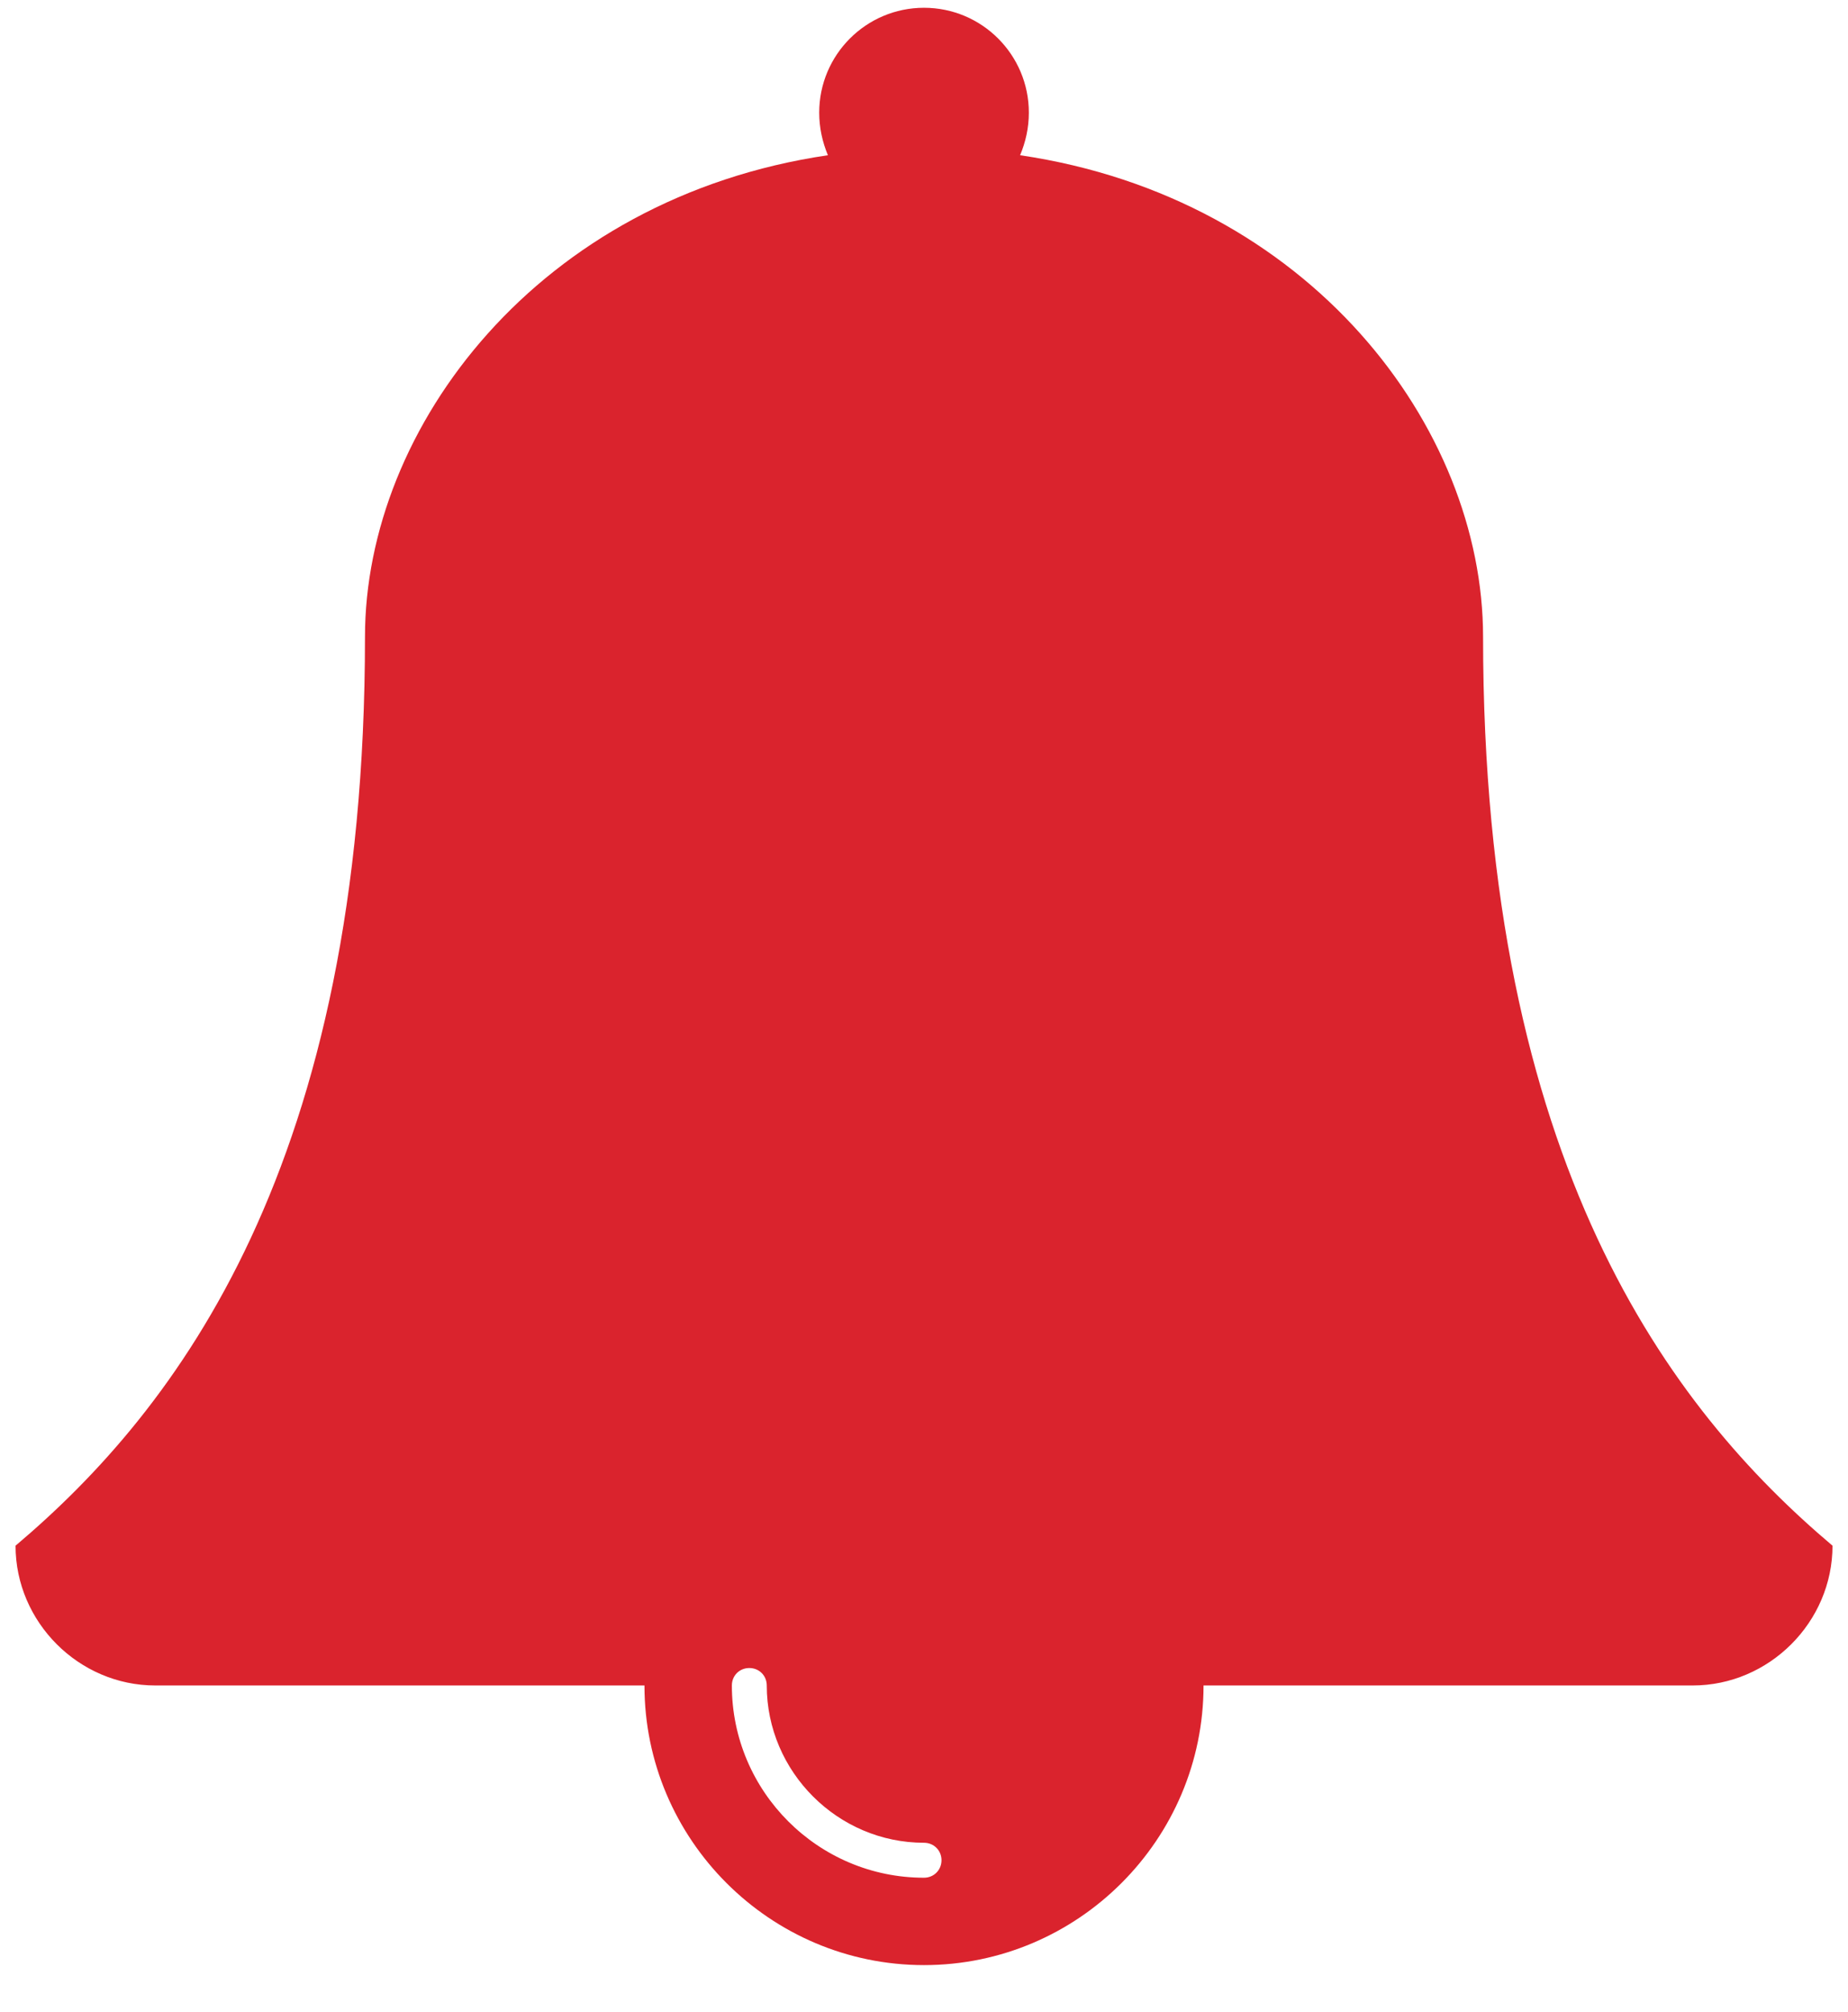 <?xml version="1.0" encoding="UTF-8"?>
<svg width="34px" height="37px" viewBox="0 0 34 37" version="1.1" xmlns="http://www.w3.org/2000/svg" xmlns:xlink="http://www.w3.org/1999/xlink">
    <title>concierge-icon-benefits</title>
    <g id="WORK" stroke="none" stroke-width="1" fill="none" fill-rule="evenodd">
        <g id="BENEFITS---2024-WORK2" transform="translate(-1155, -1001)" fill="#DA232D" fill-rule="nonzero">
            <g id="concierge-icon-benefits" transform="translate(1155.286, 1001.143)">
                <path d="M17.036,34.071 C17.036,34.252 16.895,34.393 16.714,34.393 C14.766,34.393 13.179,32.806 13.179,30.857 C13.179,30.676 13.319,30.536 13.5,30.536 C13.681,30.536 13.821,30.676 13.821,30.857 C13.821,32.444 15.127,33.75 16.714,33.75 C16.895,33.75 17.036,33.891 17.036,34.071 Z M33.429,28.286 C30.455,25.775 27,21.275 27,11.571 C27,7.714 23.806,3.496 18.482,2.712 C18.583,2.471 18.643,2.21 18.643,1.929 C18.643,0.864 17.779,0 16.714,0 C15.65,0 14.786,0.864 14.786,1.929 C14.786,2.21 14.846,2.471 14.946,2.712 C9.623,3.496 6.429,7.714 6.429,11.571 C6.429,21.275 2.973,25.775 0,28.286 C0,29.692 1.165,30.857 2.571,30.857 L11.571,30.857 C11.571,33.69 13.882,36 16.714,36 C19.547,36 21.857,33.69 21.857,30.857 L30.857,30.857 C32.263,30.857 33.429,29.692 33.429,28.286 Z" id="Shape"></path>
            </g>
        </g>
    </g>
</svg>